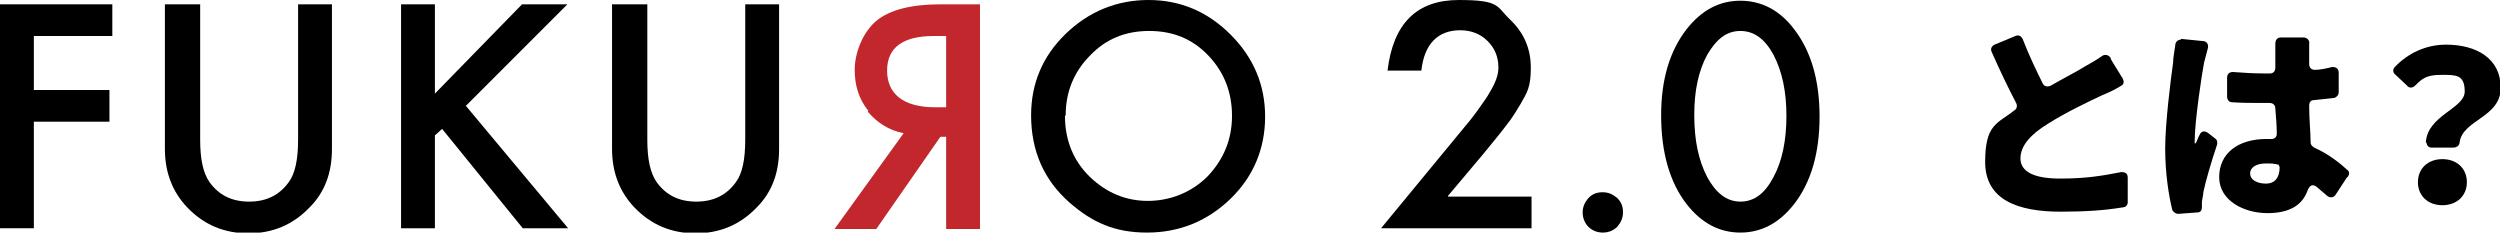 <?xml version="1.0" encoding="UTF-8"?>
<svg xmlns="http://www.w3.org/2000/svg" width="347.2" height="32.3" version="1.1" viewBox="0 0 347.2 32.3">
  <defs>
    <style>
      .cls-1 {
        fill: #c1272d;
      }
    </style>
  </defs>
  <!-- Generator: Adobe Illustrator 28.7.3, SVG Export Plug-In . SVG Version: 1.2.0 Build 164)  -->
  <g>
    <g id="_レイヤー_1" data-name="レイヤー_1">
      <g>
        <g>
          <path d="M293.2,8.3l1.6,2.6c.2.4.2.8-.2,1-.8.5-1.6.9-2.6,1.3-1.7.8-5.1,2.4-7.6,4-2.3,1.4-3.8,3-3.8,4.8s1.8,2.8,5.5,2.8,5.9-.4,8.5-.9c.6,0,.9.2.9.8v3.4c0,.4-.3.7-.7.7-2.4.4-5.1.6-8.6.6-5.9,0-10.5-1.6-10.5-6.9s1.7-5.3,4.1-7.2c.3-.2.4-.6.2-1-1.1-2.1-2.3-4.6-3.4-7.1-.2-.4,0-.8.4-1l2.9-1.2c.4-.2.8,0,1,.4.9,2.3,1.9,4.4,2.8,6.2.2.4.6.5,1.1.3,1.9-1.1,3.7-2,4.8-2.7.9-.5,1.6-.9,2.3-1.4.4-.3.9-.2,1.2.2Z"/>
          <path d="M302.9,5.4l3,.3c.6,0,.9.5.7,1.1-.2.7-.4,1.6-.5,1.9-.3,1.5-1.3,8.2-1.3,10.8v.3c0,.2,0,.2.2,0h0c.2-.4.3-.8.5-1.1.2-.5.7-.6,1.2-.2l.9.7c.3.2.4.5.3.9-.8,2.4-1.6,5.1-1.9,6.6,0,.4-.2,1.1-.2,1.4v.7c0,.4-.2.7-.6.7l-2.7.2c-.3,0-.6-.2-.8-.5-.5-2-1-5.1-1-8.6s.8-9.8,1.1-11.9c0-.7.2-1.6.3-2.4,0-.5.4-.8.8-.8ZM325.9,24.7l-1.5,2.3c-.3.5-.8.5-1.2.2-.5-.4-.9-.8-1.4-1.2-.6-.5-1-.3-1.3.4-.7,2-2.4,3.2-5.6,3.2s-6.7-1.7-6.7-5,2.6-5.3,6.6-5.3.5,0,.7,0h0c.4,0,.7-.3.7-.7,0-1.1-.1-2.3-.2-3.5,0-.5-.3-.8-.8-.8h-.8c-1.5,0-3,0-4.4-.1-.4,0-.7-.3-.7-.8v-2.6c0-.5.3-.8.8-.8,1.4.1,2.8.2,4.3.2h.9c.4,0,.7-.3.7-.8,0-1,0-1.8,0-2.2,0-.2,0-.7,0-1.1,0-.5.2-.9.8-.9h3.1c.5,0,.9.4.8.9,0,.3,0,.7,0,1,0,.4,0,1,0,1.8,0,.5.3.8.8.8.8,0,1.6-.2,2.4-.4.5,0,.9.2.9.8v2.7c0,.4-.3.7-.6.8-.9.1-1.9.2-2.8.3-.5,0-.7.3-.7.8,0,2,.2,3.7.2,5.1,0,.3.2.5.5.7,2,.9,3.5,2.1,4.6,3.1.3.2.3.6.1.9ZM316.5,23c0,0,0,0,0-.1-.6-.2-1.2-.2-1.8-.2-1.3,0-2.2.5-2.2,1.4s1,1.4,2.2,1.4,1.9-.8,1.9-2.3h0Z"/>
          <path d="M336.9,19.8c.2-3.8,5.4-4.7,5.4-7.1s-1.3-2.3-3.3-2.3-2.6.5-3.6,1.5c-.3.3-.8.4-1.1,0l-1.7-1.6c-.3-.3-.3-.7,0-1,1.8-1.9,4.3-3.1,7.1-3.1,4.2,0,7.6,1.9,7.6,6s-5.2,4.4-5.7,7.5c0,.5-.4.8-.9.8h-3c-.4,0-.7-.3-.7-.7ZM339.2,22.1c2,0,3.4,1.3,3.4,3.2s-1.4,3.2-3.4,3.2-3.4-1.3-3.4-3.2,1.4-3.2,3.4-3.2Z"/>
        </g>
        <g>
          <polygon points="15.6 5 4.7 5 4.7 12.5 15.2 12.5 15.2 16.9 4.7 16.9 4.7 31.7 0 31.7 0 .6 15.6 .6 15.6 5"/>
          <path d="M27.8.6v18.8c0,2.7.4,4.6,1.3,5.9,1.3,1.8,3.1,2.7,5.5,2.7s4.2-.9,5.5-2.7c.9-1.2,1.3-3.2,1.3-5.9V.6h4.7v20.1c0,3.3-1,6-3.1,8.1-2.3,2.4-5.1,3.6-8.5,3.6s-6.2-1.2-8.5-3.6c-2-2.1-3.1-4.8-3.1-8.1V.6h4.7Z"/>
          <polygon points="60.4 13 72.5 .6 78.8 .6 64.7 14.7 78.9 31.7 72.6 31.7 61.4 17.9 60.4 18.8 60.4 31.7 55.7 31.7 55.7 .6 60.4 .6 60.4 13"/>
          <path d="M89.9.6v18.8c0,2.7.4,4.6,1.3,5.9,1.3,1.8,3.1,2.7,5.5,2.7s4.2-.9,5.5-2.7c.9-1.2,1.3-3.2,1.3-5.9V.6h4.7v20.1c0,3.3-1,6-3.1,8.1-2.3,2.4-5.1,3.6-8.5,3.6s-6.2-1.2-8.5-3.6c-2-2.1-3.1-4.8-3.1-8.1V.6h4.7Z"/>
          <path class="cls-1" d="M120.6,15.4c-1.3-1.6-1.9-3.5-1.9-5.7s1-5.1,3-6.8c1.8-1.5,4.8-2.3,8.9-2.3h5.5v31.2h-4.7v-12.8h-.8l-8.9,12.8h-5.8l9.6-13.3c-2.1-.4-3.7-1.5-5-3M131.4,5h-1.7c-4.3,0-6.5,1.6-6.5,4.8s2.2,5.1,6.7,5.1h1.5V5Z"/>
          <path d="M143.2,16c0-4.4,1.6-8.2,4.8-11.3,3.2-3.1,7.1-4.7,11.5-4.7s8.2,1.6,11.4,4.8c3.2,3.2,4.8,7,4.8,11.4s-1.6,8.3-4.8,11.4c-3.2,3.1-7.1,4.7-11.6,4.7s-7.6-1.4-10.8-4.2c-3.5-3.1-5.3-7.1-5.3-12.1M147.9,16.1c0,3.4,1.2,6.3,3.5,8.5,2.3,2.2,5,3.3,8,3.3s6-1.1,8.3-3.4c2.2-2.3,3.4-5.1,3.4-8.4s-1.1-6.1-3.3-8.4c-2.2-2.3-4.9-3.4-8.2-3.4s-6,1.1-8.2,3.4c-2.2,2.2-3.4,5-3.4,8.3"/>
          <path d="M201.1,27.3h11.6v4.4h-20.9l10.8-13.1c1.1-1.3,2-2.4,2.7-3.4.7-1,1.3-1.8,1.6-2.4.8-1.3,1.2-2.4,1.2-3.4,0-1.5-.5-2.7-1.5-3.7-1-1-2.3-1.5-3.8-1.5-3.1,0-5,1.9-5.4,5.6h-4.7c.8-6.6,4.1-9.8,9.9-9.8s5.2.9,7.1,2.7c1.9,1.8,2.9,4,2.9,6.7s-.5,3.4-1.4,5c-.5.8-1.1,1.9-2,3-.9,1.2-2,2.5-3.3,4.1l-4.8,5.7Z"/>
          <path d="M219.8,29.5c0-.8.3-1.4.8-2,.6-.6,1.2-.8,2-.8s1.4.3,2,.8c.6.6.8,1.2.8,2s-.3,1.4-.8,2c-.5.5-1.2.8-2,.8s-1.5-.3-2-.8c-.5-.5-.8-1.2-.8-2"/>
          <path d="M230.7,16c0-5,1.2-8.9,3.5-11.9,2.1-2.7,4.6-4,7.5-4s5.5,1.3,7.5,4c2.3,3,3.5,7,3.5,12.1s-1.2,9.1-3.5,12.1c-2.1,2.7-4.6,4-7.5,4s-5.4-1.3-7.5-4c-2.3-3-3.5-7.1-3.5-12.3M235.3,16c0,3.5.6,6.3,1.8,8.6,1.2,2.2,2.7,3.4,4.6,3.4s3.4-1.1,4.6-3.4c1.2-2.2,1.8-5.1,1.8-8.5s-.6-6.2-1.8-8.5c-1.2-2.2-2.7-3.3-4.6-3.3s-3.3,1.1-4.6,3.3c-1.2,2.2-1.8,5-1.8,8.3"/>
        </g>
      </g>
    </g>
  </g>
</svg>